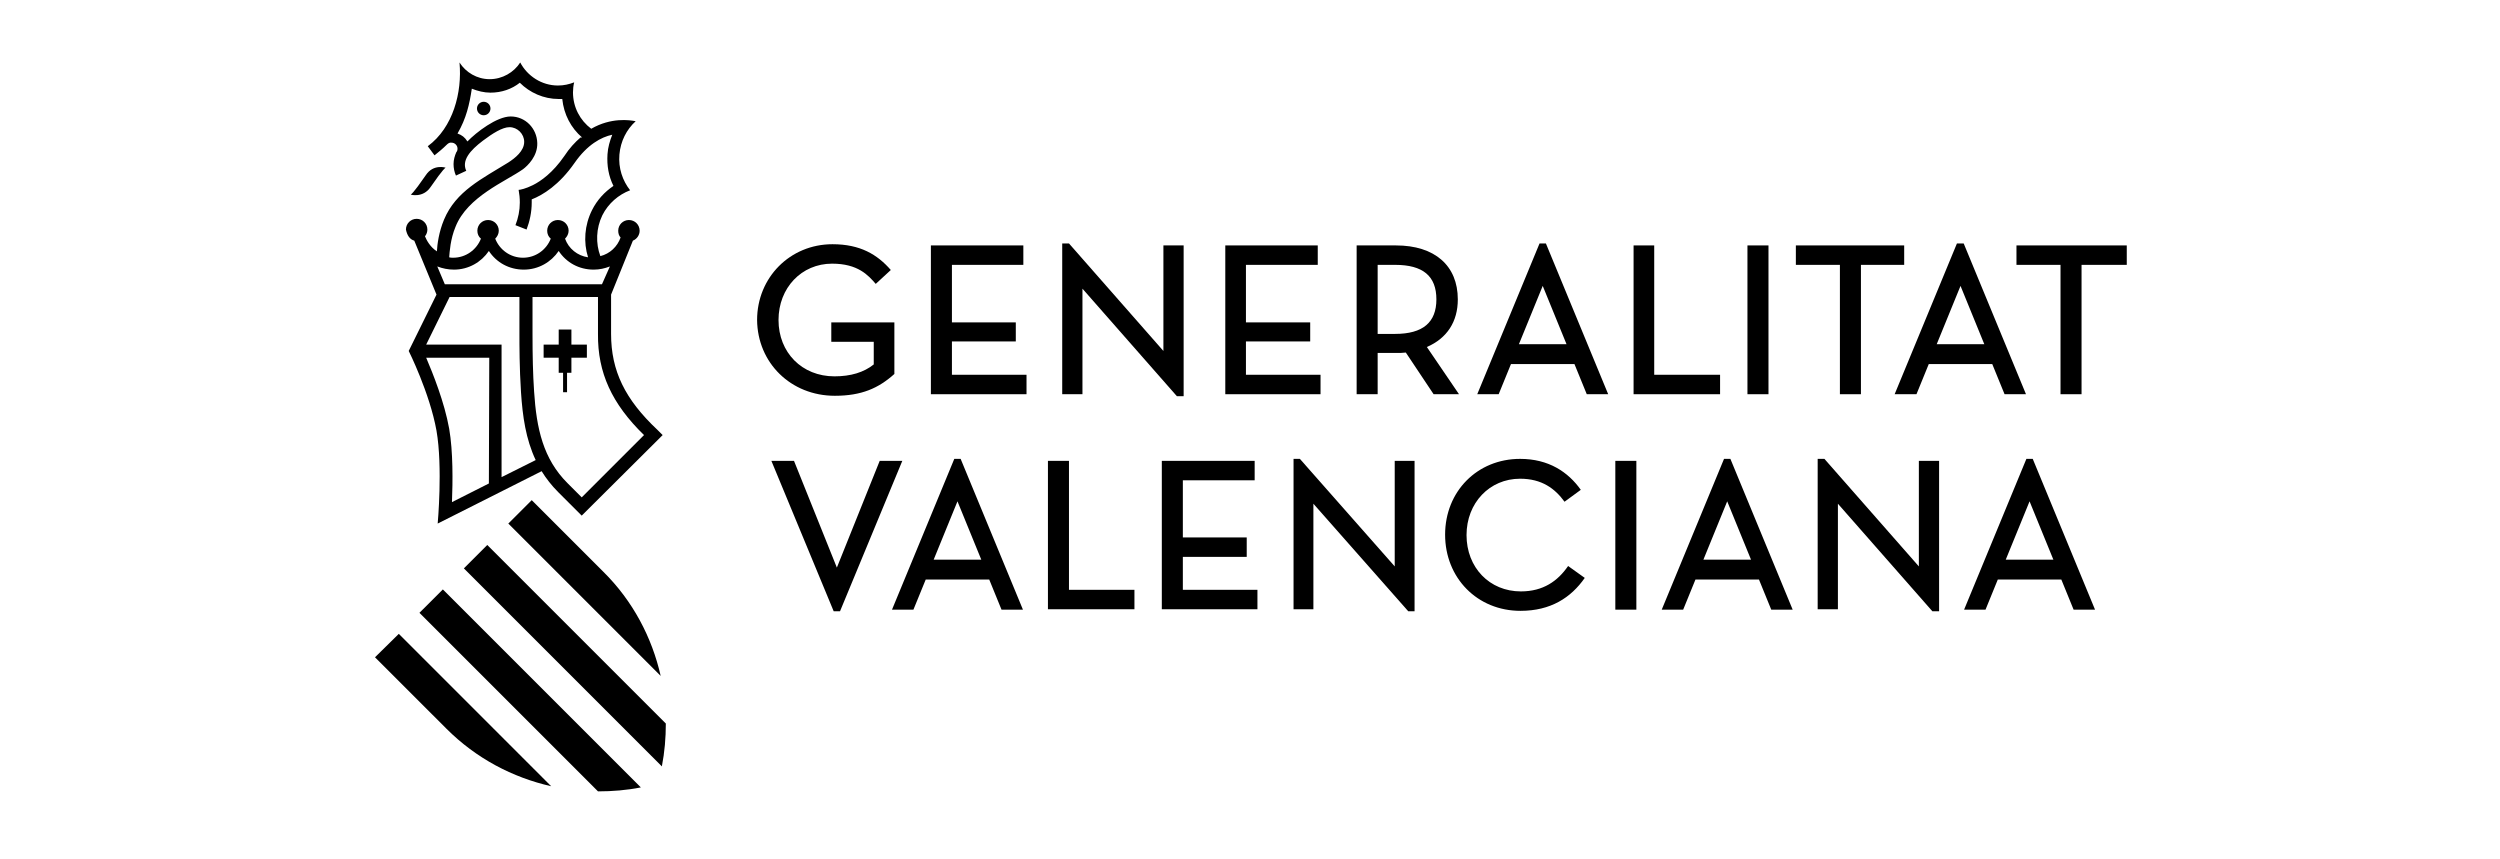 <?xml version="1.0" encoding="UTF-8"?>
<svg xmlns="http://www.w3.org/2000/svg" width="160" height="55" viewBox="0 0 160 55" fill="none">
  <path d="M53.431 25.33C55.133 25.33 56.225 24.848 57.24 23.934V20.633H53.203V21.877H55.92V23.324C55.285 23.832 54.447 24.086 53.406 24.086C51.324 24.086 49.825 22.562 49.825 20.48C49.825 18.423 51.298 16.874 53.254 16.874C54.904 16.874 55.565 17.611 56.047 18.169L57.012 17.28C56.148 16.29 55.057 15.63 53.279 15.63C50.562 15.63 48.454 17.763 48.454 20.48C48.48 23.223 50.613 25.33 53.431 25.33Z" fill="black"></path>
  <path d="M98.531 15.58L94.544 25.23H95.915L96.702 23.3H100.765L101.553 25.23H102.924L98.937 15.58H98.531ZM97.21 22.03L98.734 18.297L100.258 22.03H97.21Z" fill="black"></path>
  <path d="M122.654 25.23L123.441 23.3H127.504L128.292 25.23H129.663L125.676 15.58H125.244L121.257 25.23H122.654ZM125.473 18.297L126.996 22.03H123.949L125.473 18.297Z" fill="black"></path>
  <path d="M69.277 18.475L75.321 25.357H75.753V15.707H74.458V22.462L68.414 15.58H67.982V25.23H69.277V18.475Z" fill="black"></path>
  <path d="M60.923 21.852H65.011V20.633H60.923V16.951H65.494V15.707H59.577V25.23H65.697V23.985H60.923V21.852Z" fill="black"></path>
  <path d="M117.754 25.23H119.1V16.951H121.868V15.707H114.935V16.951H117.754V25.23Z" fill="black"></path>
  <path d="M113.183 15.707H111.837V25.23H113.183V15.707Z" fill="black"></path>
  <path d="M84.514 23.985H79.74V21.852H83.853V20.633H79.74V16.951H84.336V15.707H78.419V25.23H84.514V23.985Z" fill="black"></path>
  <path d="M110.085 23.985H105.87V15.707H104.549V25.23H110.085V23.985Z" fill="black"></path>
  <path d="M129.054 15.707V16.951H131.873V25.23H133.219V16.951H136.113V15.707H129.054Z" fill="black"></path>
  <path d="M91.319 22.208C92.614 21.649 93.3 20.583 93.3 19.161C93.3 17.002 91.827 15.707 89.338 15.707H86.825V25.23H88.17V22.589H89.338C89.592 22.589 89.77 22.589 89.973 22.563L91.751 25.23H93.376L91.319 22.208ZM89.288 21.37H88.17V16.951H89.288C91.065 16.951 91.929 17.662 91.929 19.161C91.929 20.633 91.065 21.37 89.288 21.37Z" fill="black"></path>
  <path d="M122.807 36.25L116.763 29.368H116.331V38.992H117.626V32.238L123.67 39.119H124.102V29.495H122.807V36.25Z" fill="black"></path>
  <path d="M97.337 37.85C95.331 37.85 93.858 36.326 93.858 34.244C93.858 32.187 95.331 30.638 97.286 30.638C98.683 30.638 99.521 31.273 100.13 32.111L101.171 31.349C100.359 30.206 99.115 29.368 97.286 29.368C94.544 29.368 92.487 31.451 92.487 34.218C92.487 36.986 94.544 39.094 97.311 39.094C99.241 39.094 100.537 38.256 101.425 36.986L100.359 36.224C99.698 37.189 98.759 37.85 97.337 37.85Z" fill="black"></path>
  <path d="M61.075 29.368L57.088 39.018H58.459L59.247 37.088H63.31L64.097 39.018H65.468L61.481 29.368H61.075ZM59.755 35.818L61.278 32.085L62.802 35.818H59.755Z" fill="black"></path>
  <path d="M56.301 29.495L53.559 36.326L50.816 29.495H49.368L53.355 39.119H53.762L57.748 29.495H56.301Z" fill="black"></path>
  <path d="M110.338 29.368L106.351 39.018H107.723L108.51 37.088H112.573L113.36 39.018H114.731L110.745 29.368H110.338ZM109.018 35.818L110.541 32.085L112.065 35.818H109.018Z" fill="black"></path>
  <path d="M129.689 29.368L125.702 39.018H127.073L127.86 37.088H131.924L132.711 39.018H134.082L130.095 29.368H129.689ZM128.368 35.818L129.892 32.085L131.416 35.818H128.368Z" fill="black"></path>
  <path d="M89.262 36.25L83.193 29.368H82.787V38.992H84.057V32.238L90.126 39.119H90.532V29.495H89.262V36.25Z" fill="black"></path>
  <path d="M104.727 29.495H103.381V39.018H104.727V29.495Z" fill="black"></path>
  <path d="M75.702 35.64H79.79V34.396H75.702V30.739H80.298V29.495H74.356V38.992H80.476V37.748H75.702V35.64Z" fill="black"></path>
  <path d="M68.414 29.495H67.068V38.992H72.604V37.748H68.414V29.495Z" fill="black"></path>
  <path d="M27.555 11.974C28.393 10.755 28.52 10.73 28.52 10.73C28.52 10.73 27.733 10.476 27.251 11.212C26.413 12.431 26.286 12.457 26.286 12.457C26.286 12.457 27.073 12.685 27.555 11.974Z" fill="black"></path>
  <path d="M24 42.066L28.571 46.636C30.475 48.541 32.812 49.76 35.275 50.319L25.523 40.567L24 42.066Z" fill="black"></path>
  <path d="M26.844 39.221L38.272 50.648C39.186 50.648 40.125 50.572 41.014 50.394L28.343 37.723L26.844 39.221Z" fill="black"></path>
  <path d="M36.57 21.09H35.757V22.055H34.792V22.893H35.757V23.858H36.037V25.102H36.291V23.858H36.57V22.893H37.56V22.055H36.57V21.09Z" fill="black"></path>
  <path d="M32.532 33.508L42.284 43.259C41.725 40.796 40.506 38.46 38.602 36.581L34.031 32.01L32.532 33.508Z" fill="black"></path>
  <path d="M29.688 36.377L42.359 49.049C42.537 48.135 42.613 47.22 42.613 46.306L31.186 34.879L29.688 36.377Z" fill="black"></path>
  <path d="M30.958 7.377C31.196 7.377 31.39 7.184 31.39 6.945C31.39 6.707 31.196 6.514 30.958 6.514C30.72 6.514 30.526 6.707 30.526 6.945C30.526 7.184 30.72 7.377 30.958 7.377Z" fill="black"></path>
  <path d="M26.514 15.402L27.936 18.855L26.158 22.461C26.158 22.461 27.504 25.153 27.936 27.565C28.342 29.902 28.012 33.508 28.012 33.508L34.665 30.156C34.944 30.613 35.3 31.07 35.731 31.502C36.849 32.619 37.23 33 37.23 33L42.41 27.845L42.08 27.515C39.998 25.559 39.109 23.731 39.109 21.369V18.855L40.505 15.402C40.759 15.3 40.937 15.046 40.937 14.767C40.937 14.386 40.632 14.081 40.252 14.081C39.871 14.081 39.566 14.386 39.566 14.767C39.566 14.945 39.617 15.097 39.718 15.199C39.515 15.783 39.033 16.24 38.423 16.392C38.118 15.58 38.144 14.615 38.55 13.777C38.931 13.015 39.591 12.456 40.328 12.177C39.845 11.567 39.566 10.755 39.642 9.891C39.718 9.028 40.099 8.292 40.683 7.758C40.302 7.682 39.109 7.504 37.839 8.241C37.128 7.707 36.671 6.87 36.671 5.905C36.671 5.701 36.696 5.473 36.747 5.27C36.417 5.397 36.087 5.473 35.706 5.473C34.665 5.473 33.751 4.863 33.294 4C32.887 4.635 32.151 5.067 31.338 5.067C30.526 5.067 29.815 4.635 29.408 4C29.586 5.905 29.002 8.165 27.377 9.358L27.809 9.942C28.062 9.739 28.342 9.51 28.57 9.282C28.672 9.18 28.773 9.104 28.901 9.13C29.104 9.13 29.281 9.307 29.281 9.51C29.281 9.612 29.256 9.688 29.205 9.739C29.104 9.968 29.027 10.222 29.027 10.501C29.027 10.755 29.078 11.009 29.18 11.237L29.84 10.932C29.535 10.272 30.069 9.637 30.907 9.003C31.516 8.545 32.151 8.139 32.608 8.139C33.116 8.139 33.548 8.571 33.548 9.079C33.548 9.663 32.964 10.12 32.532 10.399C30.856 11.44 29.18 12.228 28.418 14.056C28.088 14.843 27.986 15.63 27.961 16.087C27.529 15.808 27.301 15.376 27.199 15.123C27.301 14.995 27.352 14.843 27.352 14.691C27.352 14.31 27.047 14.005 26.666 14.005C26.285 14.005 25.98 14.31 25.98 14.691C26.056 15.072 26.234 15.326 26.514 15.402ZM31.288 30.943L28.926 32.136C28.977 30.841 29.002 28.911 28.748 27.439C28.443 25.737 27.707 23.909 27.275 22.893H31.313L31.288 30.943ZM32.1 30.537V22.055H27.275L28.773 19.008H33.243V21.369C33.243 22.08 33.243 23.553 33.344 25.102C33.446 26.651 33.649 28.099 34.284 29.445L32.1 30.537ZM41.217 27.845L37.23 31.832L36.316 30.917C34.767 29.368 34.335 27.438 34.182 25.051C34.106 23.934 34.081 22.741 34.081 21.369V19.008H35.554H38.271V21.369C38.245 23.858 39.16 25.839 41.217 27.845ZM29.154 14.513C29.916 12.583 32.354 11.618 33.471 10.831C33.776 10.602 34.411 9.993 34.386 9.155C34.36 8.215 33.624 7.454 32.684 7.454C31.795 7.454 30.475 8.469 29.916 9.053C29.738 8.774 29.561 8.647 29.281 8.545C29.84 7.581 30.043 6.692 30.196 5.676C30.576 5.828 30.983 5.93 31.389 5.93C32.1 5.93 32.76 5.701 33.268 5.295C33.903 5.93 34.792 6.336 35.757 6.336C35.833 6.336 35.909 6.336 35.985 6.336C36.087 7.327 36.544 8.19 37.255 8.799H37.154C36.798 9.104 36.443 9.485 36.112 9.993C35.376 11.059 34.614 11.593 34.106 11.847C33.649 12.075 33.294 12.151 33.192 12.151C33.243 12.431 33.268 12.685 33.268 12.964C33.268 13.472 33.167 13.954 32.989 14.411L33.7 14.691C33.903 14.158 34.03 13.573 34.03 12.964C34.03 12.888 34.03 12.837 34.03 12.761C34.741 12.482 35.782 11.847 36.773 10.425C37.585 9.257 38.474 8.774 39.185 8.622C39.033 9.003 38.906 9.434 38.88 9.866C38.83 10.602 38.956 11.288 39.261 11.898C38.703 12.278 38.22 12.786 37.89 13.447C37.407 14.411 37.331 15.503 37.636 16.468C36.95 16.367 36.392 15.91 36.163 15.275C36.29 15.148 36.392 14.97 36.392 14.767C36.392 14.386 36.087 14.081 35.706 14.081C35.325 14.081 35.02 14.386 35.02 14.767C35.02 14.97 35.097 15.148 35.249 15.275C34.97 15.986 34.284 16.494 33.471 16.494C32.659 16.494 31.973 15.986 31.694 15.275C31.821 15.148 31.922 14.97 31.922 14.767C31.922 14.386 31.618 14.081 31.237 14.081C30.856 14.081 30.551 14.386 30.551 14.767C30.551 14.97 30.627 15.148 30.78 15.275C30.5 15.986 29.815 16.494 29.002 16.494C28.901 16.494 28.824 16.494 28.748 16.468C28.773 16.138 28.824 15.3 29.154 14.513ZM29.053 17.256C29.992 17.256 30.805 16.773 31.288 16.062C31.77 16.799 32.583 17.256 33.522 17.256C34.462 17.256 35.274 16.773 35.757 16.062C36.239 16.799 37.052 17.256 37.992 17.256C38.372 17.256 38.703 17.179 39.033 17.052L38.525 18.195H28.469L27.986 17.052C28.317 17.179 28.672 17.256 29.053 17.256Z" fill="black"></path>
</svg>
